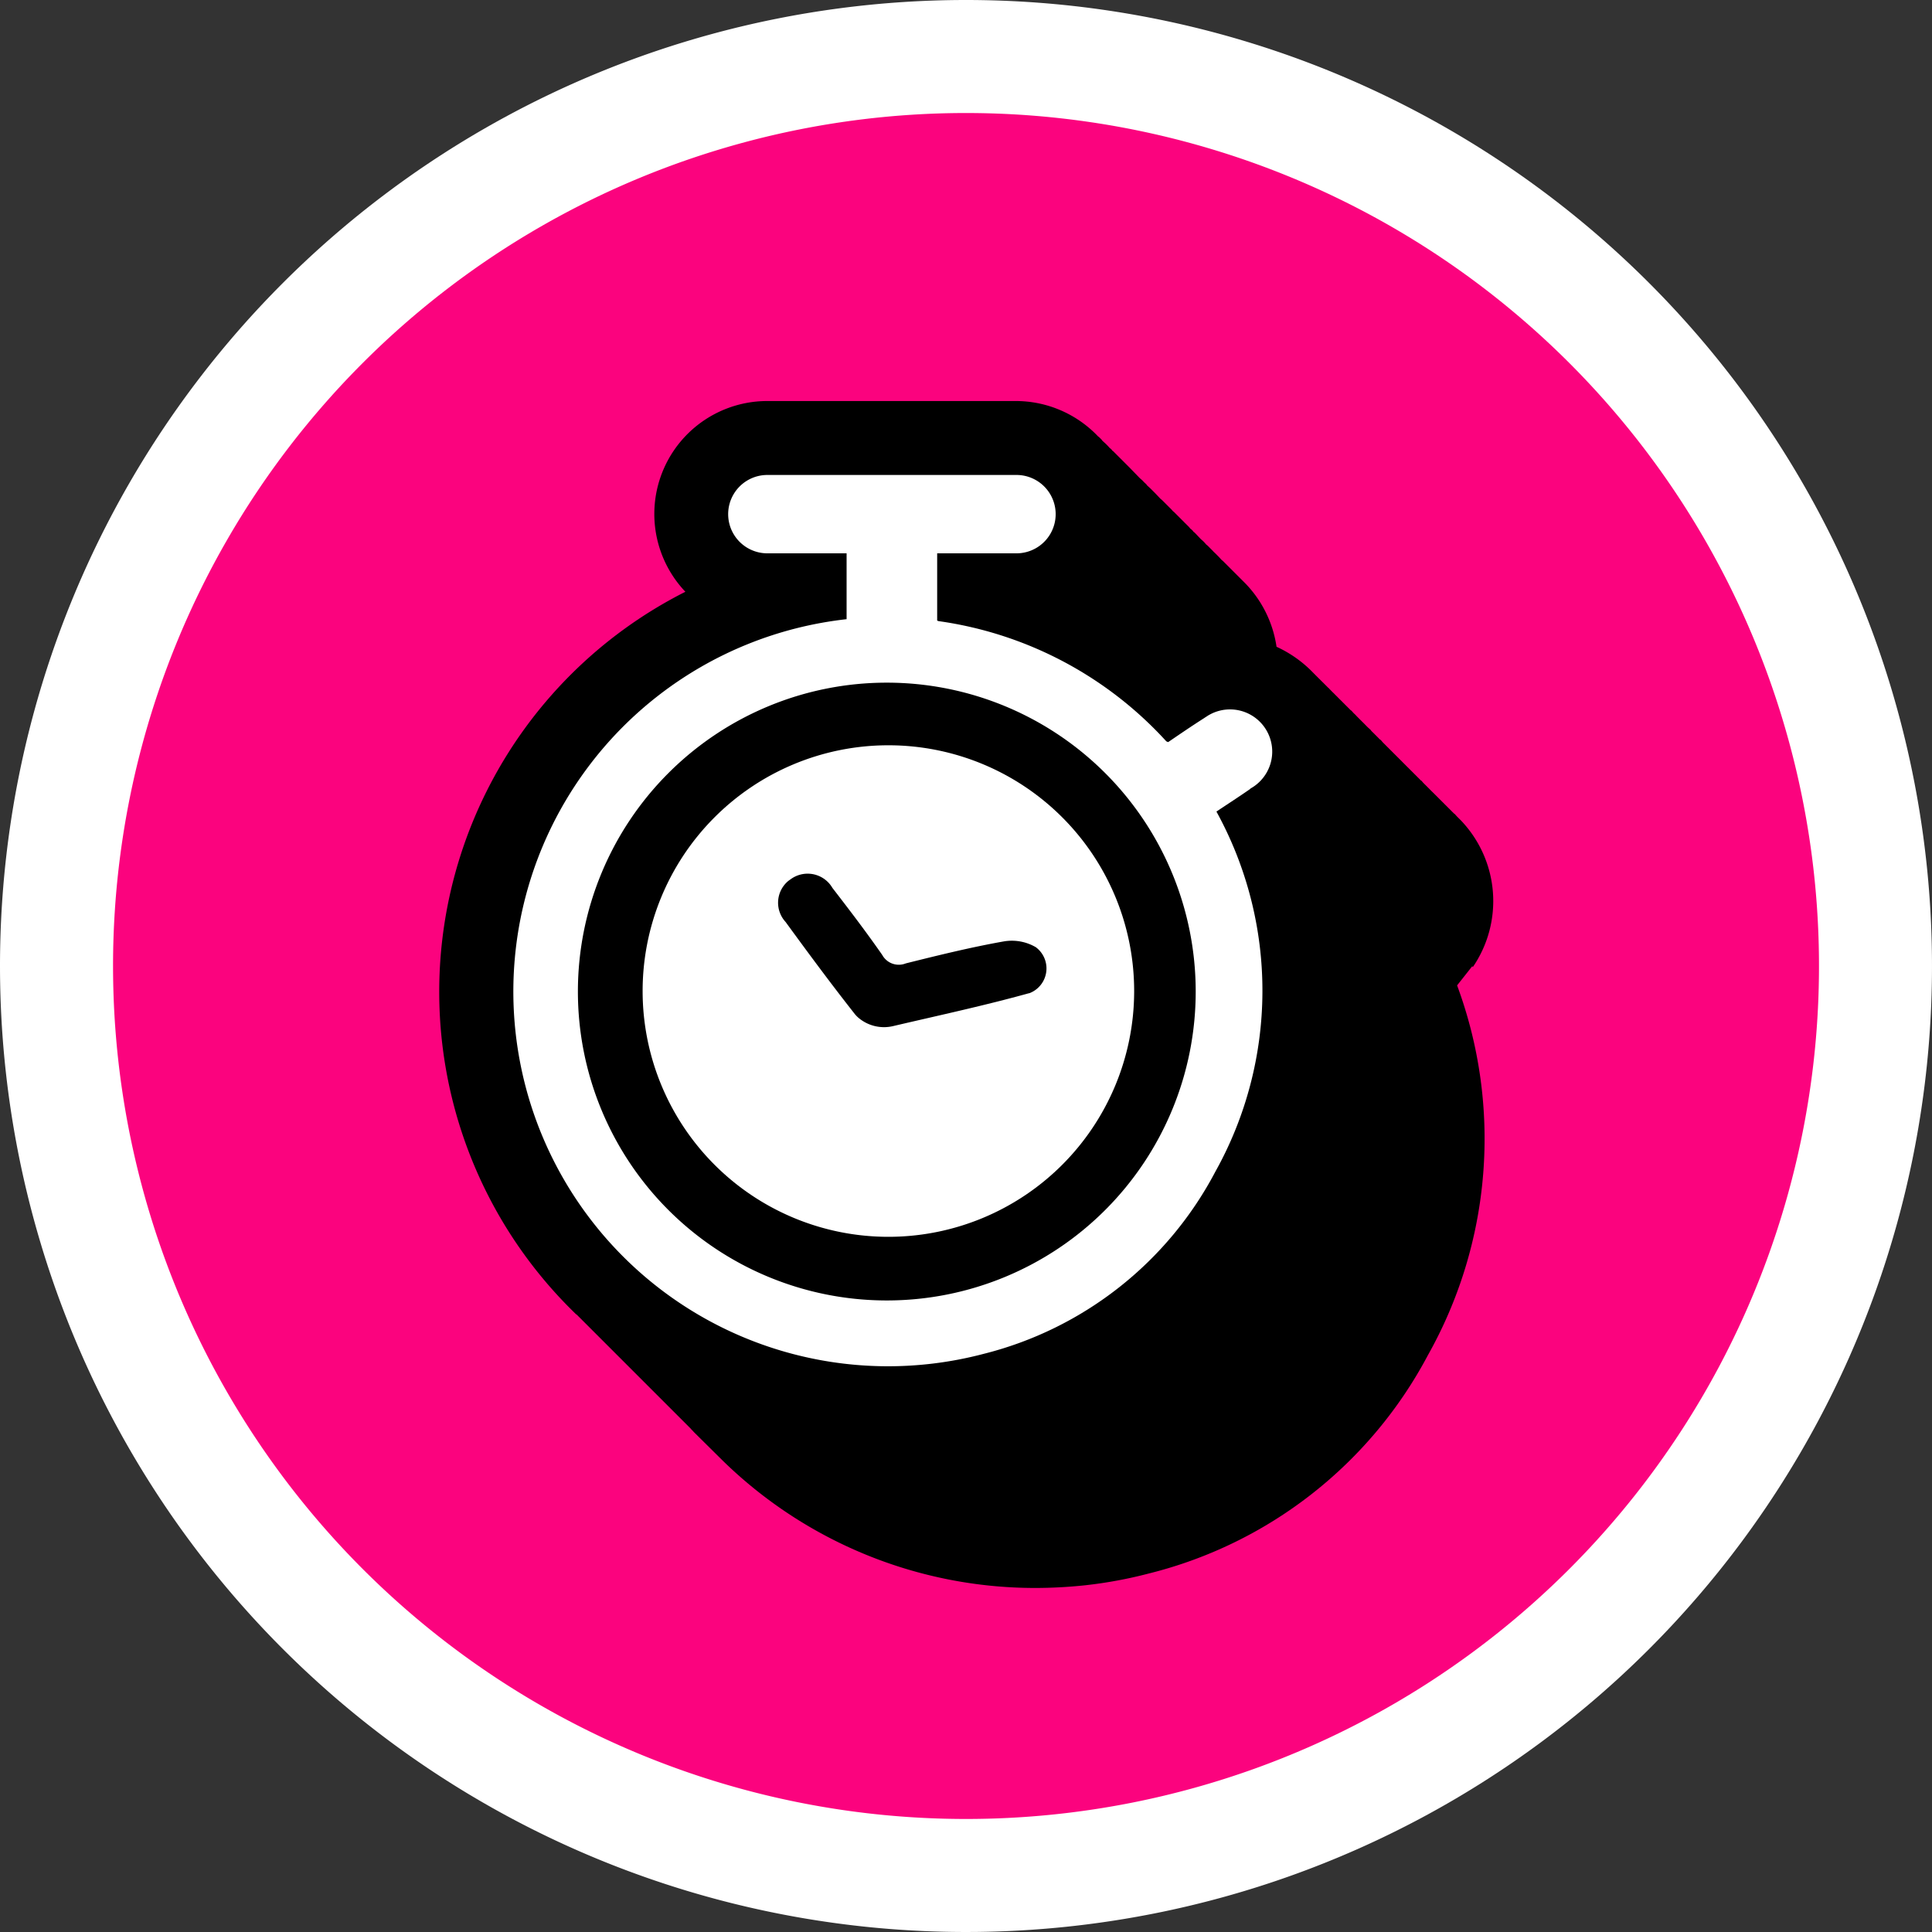 <svg xmlns="http://www.w3.org/2000/svg" width="80.82" height="80.82" viewBox="0 0 80.82 80.82">
  <rect x="0" y="0" width="80.82" height="80.82" fill="#333333" stroke="none"/>
  <g id="Group_14425" data-name="Group 14425" transform="translate(-919.3 -742.153)">
    <path id="Path_13724" data-name="Path 13724" d="M959.71,742.153a40.41,40.41,0,1,1-40.41,40.41,40.41,40.41,0,0,1,40.41-40.41" fill="#fff"/>
    <path id="Path_13725" data-name="Path 13725" d="M959.711,746.881h0a35.682,35.682,0,1,1-35.682,35.682,35.681,35.681,0,0,1,35.682-35.682" fill="#fb037e"/>
    <g id="Group_14419" data-name="Group 14419">
      <path id="Path_13727" data-name="Path 13727" d="M980.886,782.574l-.632.8a18.475,18.475,0,0,1-1.224,15.474,18.172,18.172,0,0,1-11.664,9.126,18.526,18.526,0,0,1-2.673.495,19.97,19.97,0,0,1-2.09.112,18.7,18.7,0,0,1-13.087-5.344l-1.2-1.188c-.037-.049-.087-.086-.124-.136l-.854-.854-3.3-3.3-.607-.607-.037-.025a18.75,18.75,0,0,1,4.577-30.219,4.725,4.725,0,0,1,3.425-7.979h10.416a4.749,4.749,0,0,1,3.427,1.484c.012,0,.05.037.087.075l.013.012a.406.406,0,0,1,.073.087l.149.136c.062.062.112.112.174.186h.013l.05.05.05.062c.012,0,.012,0,.024.012l.137.137.024.025.05.049.087.087.05.049.012.013.211.211.111.111.408.421c.05.05.1.087.149.136a.786.786,0,0,0,.1.1l.049.049c.012.013.012.013.012.025l.149.136.025.025.05.05c.037.037.086.087.124.124l.222.234a1.31,1.31,0,0,1,.124.112l.272.272a1.46,1.46,0,0,1,.136.147c.013,0,.037.025.062.05l.211.211.025.025.049.049.087.087.05.05a.012.012,0,0,0,.012.012l.124.124.05.05.049.062a.634.634,0,0,1,.1.087l.049.062c.013,0,.025.012.05.037l.247.259a1.6,1.6,0,0,1,.136.124l.087.1a.611.611,0,0,1,.087.075l.209.211c.013.024.038.037.063.062l.1.1.049.049.013.013.136.149a.042.042,0,0,1,.025.012l.062.062.1.1.458.458.1.1.1.1.05.05a4.807,4.807,0,0,1,1.386,2.733,5.022,5.022,0,0,1,1.546,1.1l.111.111c.025.025.037.038.062.062l.087.087a.012.012,0,0,1,.012.012h0l.174.172.012.013.088.087.036.037.038.037c.025.012.037.037.062.062l.086.087.038.037.062.062.161.161c.025.025.049.05.087.087l.05.05.049.049.124.124.062.062.124.124a.217.217,0,0,0,.062.05l.1.111a1.117,1.117,0,0,1,.124.124l.222.222.063.062.122.124.062.062.112.1a.224.224,0,0,0,.049.062l.125.124.074.074.111.112a.2.2,0,0,0,.063.049l.086.1.013.013.161.161a.293.293,0,0,0,.025.025l.087.087.037.037.433.433c.012,0,.012.012.024.025l.112.111.074.075.112.111c.025.025.037.038.05.05l.136.136.05.05.136.136.05.05.086.087c.013.012.013.012.025.012l.075.087.049.05.038.037.062.062.111.111.074.075.149.147.075.075.074.074c.025.025.037.038.062.062l.112.112.062.062.124.124.049.049.112.112.124.124c.012.013.025.025.037.025l.1.111.013.013.037.037.124.124a4.886,4.886,0,0,1,.495,6.123"/>
      <path id="Path_13728" data-name="Path 13728" d="M971.6,775.145h0a1.765,1.765,0,1,0-1.692-3.1c-.037.02-.073.041-.107.064s-.089.056-.133.087c-.51.324-1.008.665-1.5,1a.356.356,0,0,1-.081-.034,15.874,15.874,0,0,0-9.508-5.024.188.188,0,0,1-.075-.027V765.3h3.318a1.639,1.639,0,0,0,0-3.278H951.4a1.639,1.639,0,0,0,0,3.278h3.315v2.755a15.674,15.674,0,1,0,5.714,30.738,15.108,15.108,0,0,0,9.711-7.625,15.544,15.544,0,0,0,.046-15.065c.49-.328.959-.63,1.417-.949m-15.227,21.4a12.922,12.922,0,1,1,.042,0h-.042" fill="#fff"/>
      <path id="Path_13729" data-name="Path 13729" d="M956.53,773.33H956.4a10.281,10.281,0,1,0,.127,0M962.35,783.7h0c-1.845.513-3.719.916-5.681,1.375a1.652,1.652,0,0,1-1.465-.352,1.217,1.217,0,0,1-.149-.155c-.992-1.26-1.947-2.551-2.892-3.847a1.187,1.187,0,0,1,.068-1.677h0a1.042,1.042,0,0,1,.13-.1,1.2,1.2,0,0,1,1.681.232h0c.029.039.056.08.082.123.708.916,1.415,1.844,2.081,2.8a.791.791,0,0,0,.99.354c1.351-.337,2.708-.672,4.081-.916a1.986,1.986,0,0,1,1.355.24,1.108,1.108,0,0,1-.283,1.929" fill="#fff"/>
    </g>
  </g>
</svg>
